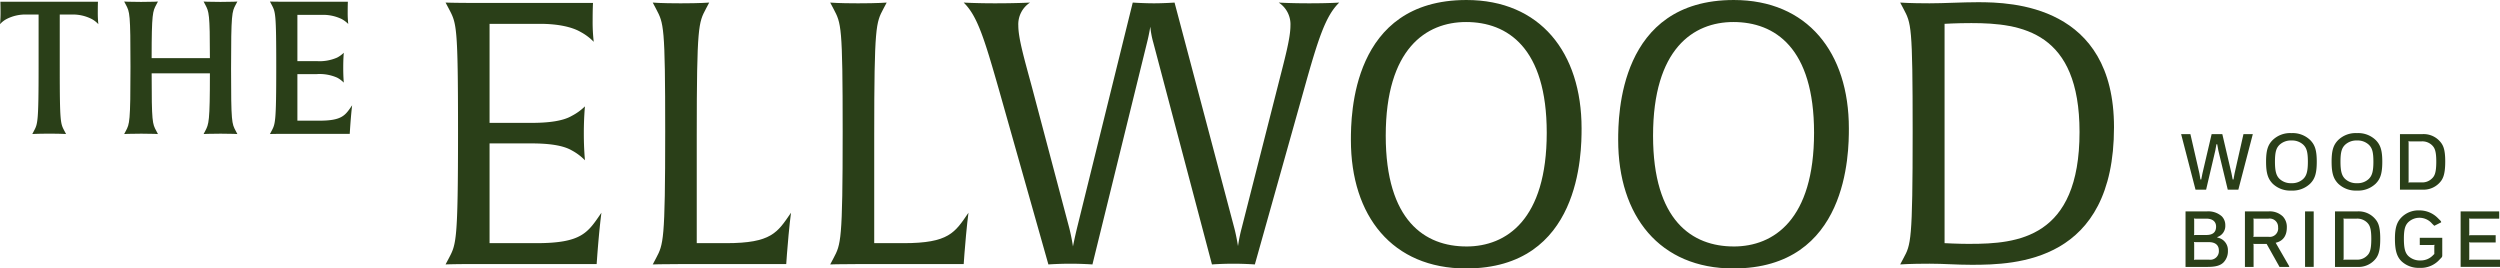 <svg xmlns="http://www.w3.org/2000/svg" xmlns:xlink="http://www.w3.org/1999/xlink" width="624.35" height="67.047" viewBox="0 0 624.35 67.047">
  <defs>
    <clipPath id="clip-path">
      <path id="Path_7" data-name="Path 7" d="M0,12.685H624.35V-54.362H0Z" transform="translate(0 54.362)" fill="#2a3f18"/>
    </clipPath>
  </defs>
  <g id="Group_23" data-name="Group 23" transform="translate(0 54.362)">
    <g id="Group_1" data-name="Group 1" transform="translate(544.716 -20.861)">
      <path id="Path_1" data-name="Path 1" d="M2.945,0,.727,9.815.452,11.326h-.2L-.039,9.815-2.335,0h-2.67L-7.3,9.815-7.6,11.326h-.2l-.254-1.511L-10.306,0h-2.315L-9.03,13.859h2.65l2.3-9.8.275-1.532h.195l.275,1.532,2.357,9.8H1.67L5.28,0Z" transform="translate(12.621)" fill="#2a3f18"/>
    </g>
    <g id="Group_7" data-name="Group 7" transform="translate(0 -54.362)" clip-path="url(#clip-path)">
      <g id="Group_2" data-name="Group 2" transform="translate(565.928 33.245)">
        <path id="Path_2" data-name="Path 2" d="M1.2,0A6.252,6.252,0,0,0-3.53,1.767C-4.67,2.945-5.141,4.26-5.141,7.145c0,2.965.512,4.319,1.669,5.5A6.317,6.317,0,0,0,1.2,14.349,6.325,6.325,0,0,0,5.85,12.642c1.179-1.178,1.669-2.532,1.669-5.5,0-2.885-.47-4.2-1.608-5.377A6.274,6.274,0,0,0,1.2,0M4.165,11.424A4.027,4.027,0,0,1,1.2,12.5a4.065,4.065,0,0,1-2.982-1.079c-.807-.786-1.138-1.885-1.138-4.28,0-2.433.332-3.415,1.119-4.2a4.116,4.116,0,0,1,3-1.1,4.089,4.089,0,0,1,3,1.1c.783.8,1.1,1.766,1.1,4.2,0,2.4-.334,3.494-1.138,4.28" transform="translate(5.141)" fill="#2a3f18"/>
      </g>
      <g id="Group_3" data-name="Group 3" transform="translate(582.295 33.245)">
        <path id="Path_3" data-name="Path 3" d="M1.2,0A6.26,6.26,0,0,0-3.533,1.767C-4.67,2.945-5.141,4.26-5.141,7.145c0,2.965.509,4.319,1.669,5.5A6.312,6.312,0,0,0,1.2,14.349,6.33,6.33,0,0,0,5.85,12.642c1.179-1.178,1.667-2.532,1.667-5.5,0-2.885-.469-4.2-1.61-5.377A6.266,6.266,0,0,0,1.2,0M4.162,11.424A4.017,4.017,0,0,1,1.2,12.5a4.075,4.075,0,0,1-2.985-1.079c-.8-.786-1.138-1.885-1.138-4.28,0-2.433.334-3.415,1.119-4.2a4.125,4.125,0,0,1,3-1.1,4.087,4.087,0,0,1,3,1.1c.786.8,1.1,1.766,1.1,4.2,0,2.4-.332,3.494-1.138,4.28" transform="translate(5.141)" fill="#2a3f18"/>
      </g>
      <g id="Group_4" data-name="Group 4" transform="translate(599.367 33.501)">
        <path id="Path_4" data-name="Path 4" d="M1.051,0H-4.505V13.859H1.051a5.439,5.439,0,0,0,4.084-1.473C6.155,11.424,6.8,10.306,6.8,6.831c0-3.219-.57-4.24-1.492-5.2A5.4,5.4,0,0,0,1.051,0M3.425,11.13a3.4,3.4,0,0,1-2.512.923H-2.052l-.353.039.06-.334V2.1l-.06-.334.353.039H.913a3.5,3.5,0,0,1,2.611.982c.629.628,1.04,1.413,1.04,4.044,0,2.924-.45,3.67-1.138,4.3" transform="translate(4.505 0)" fill="#2a3f18"/>
      </g>
      <g id="Group_5" data-name="Group 5" transform="translate(545.816 52.798)">
        <path id="Path_5" data-name="Path 5" d="M1.5,1.237V1.1A2.921,2.921,0,0,0,3.486-1.827,3.129,3.129,0,0,0,2.6-4.083,5.055,5.055,0,0,0-1.146-5.3h-5.3V8.558H-.931c2.179,0,3.238-.412,3.947-1.1A3.981,3.981,0,0,0,4.134,4.514,3.162,3.162,0,0,0,1.5,1.237m-5.85-4.771.353.039h2.728c1.69,0,2.453.844,2.453,1.982,0,1.354-.744,2.1-2.433,2.1H-3.993l-.353.039.058-.334V-3.2ZM-.577,6.751H-3.993l-.353.039.058-.333V2.669l-.058-.333.353.039H-.6c1.707,0,2.475.863,2.475,2.061A2.143,2.143,0,0,1-.577,6.751" transform="translate(6.446 5.3)" fill="#2a3f18"/>
      </g>
      <g id="Group_6" data-name="Group 6" transform="translate(560.649 52.797)">
        <path id="Path_6" data-name="Path 6" d="M1.452,1.482C3.493,1.012,4.24-.5,4.24-2.365a3.806,3.806,0,0,0-1-2.728A4.721,4.721,0,0,0-.373-6.35H-6.224V7.509h2.161V2.072l-.058-.334.353.038H-.8L2.413,7.509H4.848A.9.9,0,0,0,4.692,7.1ZM-.352-.009H-3.768L-4.121.03-4.063-.3V-4.248l-.058-.334.353.038H-.352A2.1,2.1,0,0,1,2.06-2.365,2.106,2.106,0,0,1-.352-.009" transform="translate(6.224 6.35)" fill="#2a3f18"/>
      </g>
    </g>
    <path id="Path_8" data-name="Path 8" d="M466.753,2.3h2.16V-11.553h-2.16Z" transform="translate(108.91 9.989)" fill="#2a3f18"/>
    <g id="Group_10" data-name="Group 10" transform="translate(0 -54.362)" clip-path="url(#clip-path)">
      <g id="Group_8" data-name="Group 8" transform="translate(583.139 52.798)">
        <path id="Path_9" data-name="Path 9" d="M1.051,0H-4.5V13.858H1.051a5.435,5.435,0,0,0,4.085-1.473C6.155,11.423,6.8,10.306,6.8,6.831c0-3.22-.569-4.24-1.492-5.2A5.4,5.4,0,0,0,1.051,0M3.427,11.13a3.4,3.4,0,0,1-2.514.921H-2.05l-.354.041.06-.334V2.1l-.06-.334.354.039H.914a3.5,3.5,0,0,1,2.611.982c.629.628,1.041,1.412,1.041,4.044,0,2.924-.451,3.67-1.138,4.3" transform="translate(4.503 0)" fill="#2a3f18"/>
      </g>
      <g id="Group_9" data-name="Group 9" transform="translate(598.111 52.542)">
        <path id="Path_10" data-name="Path 10" d="M1.174,1.634H4.49l.374-.039-.06.333V3.891l-.274.257A4.209,4.209,0,0,1,1.449,5.5a4.239,4.239,0,0,1-3.1-1.079C-2.44,3.657-2.793,2.6-2.793.084c0-2.4.334-3.377,1.1-4.142a4.059,4.059,0,0,1,2.924-1.1A4.183,4.183,0,0,1,4.274-3.667l.529.512,1.708-.863a.5.5,0,0,0-.175-.413L5.707-5.06A6.417,6.417,0,0,0,1.055-7a5.957,5.957,0,0,0-4.4,1.688C-4.521-4.137-5.03-2.723-5.03.084c0,2.982.509,4.592,1.766,5.731A6.188,6.188,0,0,0,1.114,7.346,6.255,6.255,0,0,0,6.1,5.3l.509-.529a.693.693,0,0,0,.179-.491V-.152H1.174Z" transform="translate(5.03 7.003)" fill="#2a3f18"/>
      </g>
    </g>
    <g id="Group_11" data-name="Group 11" transform="translate(614.517 -1.565)">
      <path id="Path_12" data-name="Path 12" d="M0,0V13.858H9.833V12.051H2.453l-.353.041.058-.333V8.048L2.1,7.715l.353.038h6.3V5.947h-6.3L2.1,5.987l.058-.333V2.1L2.1,1.766l.353.039H9.636V0Z" fill="#2a3f18"/>
    </g>
    <g id="Group_22" data-name="Group 22" transform="translate(0 -54.362)" clip-path="url(#clip-path)">
      <g id="Group_12" data-name="Group 12" transform="translate(0 0.431)">
        <path id="Path_13" data-name="Path 13" d="M4.629,0H-19.748s.046.788.046,2.548a28.782,28.782,0,0,1-.137,3.059,5.925,5.925,0,0,1,1.666-1.3A10.333,10.333,0,0,1-13.121,3.2H-10.2V16.266c0,13.9-.232,14.229-1.159,15.99l-.417.788s1.3-.092,4.264-.092c2.921,0,4.172.092,4.172.092l-.418-.788c-.972-1.854-1.159-2.04-1.159-15.526V3.2H-2A10.333,10.333,0,0,1,3.054,4.311a6.1,6.1,0,0,1,1.667,1.3,28.783,28.783,0,0,1-.137-3.059C4.585.788,4.629,0,4.629,0" transform="translate(19.839 0)" fill="#2a3f18"/>
      </g>
      <g id="Group_13" data-name="Group 13" transform="translate(31.01 0.385)">
        <path id="Path_14" data-name="Path 14" d="M5.349,0S4.189.093,1.132.093C-1.881.093-3.087,0-3.087,0l.417.788c.927,1.76,1.159,2.178,1.159,13.346H-16.063c0-11.262.279-11.678,1.159-13.346L-14.487,0s-1.159.093-4.219.093C-21.717.093-22.923,0-22.923,0l.419.788c.972,1.854,1.156,2.039,1.156,15.524,0,13.9-.231,14.229-1.156,15.99l-.419.788S-21.671,33-18.659,33c2.921,0,4.172.092,4.172.092L-14.9,32.3c-.974-1.808-1.159-2.086-1.159-14.367H-1.511c0,12.235-.279,12.652-1.159,14.367l-.417.788S-1.79,33,1.178,33s4.171.092,4.171.092L4.932,32.3c-.973-1.854-1.159-2.04-1.159-15.525,0-13.9.233-14.229,1.159-15.989Z" transform="translate(22.923)" fill="#2a3f18"/>
      </g>
      <g id="Group_14" data-name="Group 14" transform="translate(67.414 0.384)">
        <path id="Path_15" data-name="Path 15" d="M2.332,5.629h-5.47V-6H1.683a10.848,10.848,0,0,1,5.1.881A6.747,6.747,0,0,1,8.45-3.872c0-.091-.139-1.39-.139-3.707,0-2.411.139-3.707.139-3.754a6.914,6.914,0,0,1-1.667,1.206,10.85,10.85,0,0,1-5.1.879H-3.138V-20.788H2.795a10.624,10.624,0,0,1,5.1,1.02,6.756,6.756,0,0,1,1.669,1.251,26.631,26.631,0,0,1-.141-3.013c0-1.761.048-2.548.048-2.548H-6.473c-2.5,0-3.522-.047-3.522-.047l.417.788c.972,1.854,1.159,2.039,1.159,15.525,0,13.9-.233,14.229-1.159,15.989L-10,8.967s1.066-.048,3.568-.048H9.934l.093-1.436c.276-3.986.509-5.7.509-5.7-1.716,2.5-2.456,3.847-8.2,3.847" transform="translate(9.995 24.125)" fill="#2a3f18"/>
      </g>
      <g id="Group_15" data-name="Group 15" transform="translate(111.274 0.643)">
        <path id="Path_16" data-name="Path 16" d="M4.3,11.367H-7.428V-13.545H3.016c4.3,0,7.877.458,10.074,1.739a13.487,13.487,0,0,1,3.3,2.473c0-.183-.276-2.748-.276-6.686,0-4.031.276-6.686.276-6.778a13.64,13.64,0,0,1-3.3,2.382c-2.2,1.284-5.77,1.741-10.074,1.741H-7.428V-43.405H5.214c4.3,0,7.876.734,10.075,2.015a13.351,13.351,0,0,1,3.3,2.473,43.631,43.631,0,0,1-.274-5.313c0-3.022.091-4.4.091-4.4H-11.456c-4.948,0-6.961-.091-6.961-.091l.823,1.556c1.924,3.664,2.289,4.029,2.289,30.683,0,27.479-.458,28.12-2.289,31.6l-.823,1.559s2.107-.092,7.051-.092H19.317l.185-2.564C20.051,6.971,20.51,3.765,20.51,3.765c-3.389,4.946-4.856,7.6-16.212,7.6" transform="translate(18.417 48.717)" fill="#2a3f18"/>
      </g>
      <g id="Group_16" data-name="Group 16" transform="translate(163.014 0.643)">
        <path id="Path_17" data-name="Path 17" d="M3.465,11.367H-3.861V-15.56c0-27.479.458-28.12,2.29-31.6l.821-1.556s-2.2.184-7.142.184-6.961-.184-6.961-.184l.824,1.556c1.923,3.664,2.289,4.029,2.289,30.683,0,27.479-.459,28.12-2.289,31.6l-.824,1.559s2.107-.092,7.052-.092H18.488l.184-2.564c.548-7.053,1.008-10.259,1.008-10.259-3.389,4.946-4.856,7.6-16.213,7.6" transform="translate(14.852 48.717)" fill="#2a3f18"/>
      </g>
      <g id="Group_17" data-name="Group 17" transform="translate(207.335 0.643)">
        <path id="Path_18" data-name="Path 18" d="M3.466,11.367H-3.863V-15.56c0-27.479.459-28.12,2.29-31.6l.824-1.556s-2.2.184-7.143.184-6.962-.184-6.962-.184l.824,1.556c1.925,3.664,2.29,4.029,2.29,30.683,0,27.479-.456,28.12-2.29,31.6l-.824,1.559s2.108-.092,7.053-.092H18.486l.184-2.564c.55-7.053,1.008-10.259,1.008-10.259-3.389,4.946-4.853,7.6-16.211,7.6" transform="translate(14.854 48.717)" fill="#2a3f18"/>
      </g>
      <g id="Group_18" data-name="Group 18" transform="translate(240.667 0.643)">
        <path id="Path_19" data-name="Path 19" d="M14.885,0a6.472,6.472,0,0,1,2.929,5.771c0,3.2-1.464,8.425-3.205,15.3L5.633,56.329a38.733,38.733,0,0,0-.915,4.488S4.35,58.435,3.8,56.329L-11.128,0s-2.657.183-5.128.183C-18.822.183-21.571,0-21.571,0L-35.491,56.329c-.643,2.657-1.008,4.579-1.008,4.579s-.275-2.014-.915-4.579l-9.343-35.262c-1.831-6.78-3.389-12.092-3.389-15.3A6.472,6.472,0,0,1-47.217,0s-3.2.183-8.791.183C-60.68.183-63.794,0-63.794,0-60.4,3.3-58.665,8.884-55,21.707L-42.636,65.4s2.473-.183,5.5-.183,5.5.183,5.5.183L-18,9.983c.553-2.2.735-3.572.825-3.938a21.317,21.317,0,0,0,.735,3.938L-1.786,65.4s2.29-.183,5.4-.183c2.839,0,5.312.183,5.312.183L21.2,21.707C24.777,8.884,26.608,3.3,30,0c0,0-2.472.183-7.51.183-4.763,0-7.6-.183-7.6-.183" transform="translate(63.794)" fill="#2a3f18"/>
      </g>
      <g id="Group_19" data-name="Group 19" transform="translate(337.373 0.001)">
        <path id="Path_20" data-name="Path 20" d="M5.458,0c-28.67,0-28.851,28.851-28.851,34.988,0,18.96,10.349,32.057,28.76,32.057,28.668,0,28.85-28.851,28.85-34.988C34.217,13.1,23.867,0,5.458,0m0,61.55c-10.351,0-20.15-6.411-20.15-27.66C-14.692,12.182-4.617,5.5,5.367,5.5c10.349,0,20.149,6.411,20.149,27.661,0,21.707-10.074,28.393-20.058,28.393" transform="translate(23.393)" fill="#2a3f18"/>
      </g>
      <g id="Group_20" data-name="Group 20" transform="translate(404.13 0.001)">
        <path id="Path_21" data-name="Path 21" d="M5.459,0C-23.211,0-23.4,28.851-23.4,34.988c0,18.96,10.35,32.057,28.763,32.057,28.666,0,28.849-28.851,28.849-34.988C34.217,13.1,23.868,0,5.459,0m0,61.55c-10.351,0-20.15-6.411-20.15-27.66C-14.691,12.182-4.616,5.5,5.368,5.5c10.348,0,20.15,6.411,20.15,27.661,0,21.707-10.076,28.393-20.059,28.393" transform="translate(23.395)" fill="#2a3f18"/>
      </g>
      <g id="Group_21" data-name="Group 21" transform="translate(474.553 0.551)">
        <path id="Path_22" data-name="Path 22" d="M3.674,0C-.267,0-4.754.275-8.418.275c-4.944,0-7.327-.184-7.327-.184l.824,1.556c1.924,3.664,2.29,4.031,2.29,30.683,0,27.479-.458,28.211-2.29,31.6l-.824,1.559s2.383-.184,7.327-.184c3.664,0,6.595.275,10.534.275,10.99,0,35.537-.641,35.537-34.348C37.653.641,12.006,0,3.674,0M1.657,60.358c-2.93,0-6.318-.183-6.318-.183V5.4s2.929-.184,6.685-.184c12.642,0,27.021,2.2,27.021,27.2,0,26.562-15.571,27.935-27.387,27.935" transform="translate(15.745)" fill="#2a3f18"/>
      </g>
    </g>
  </g>
</svg>
